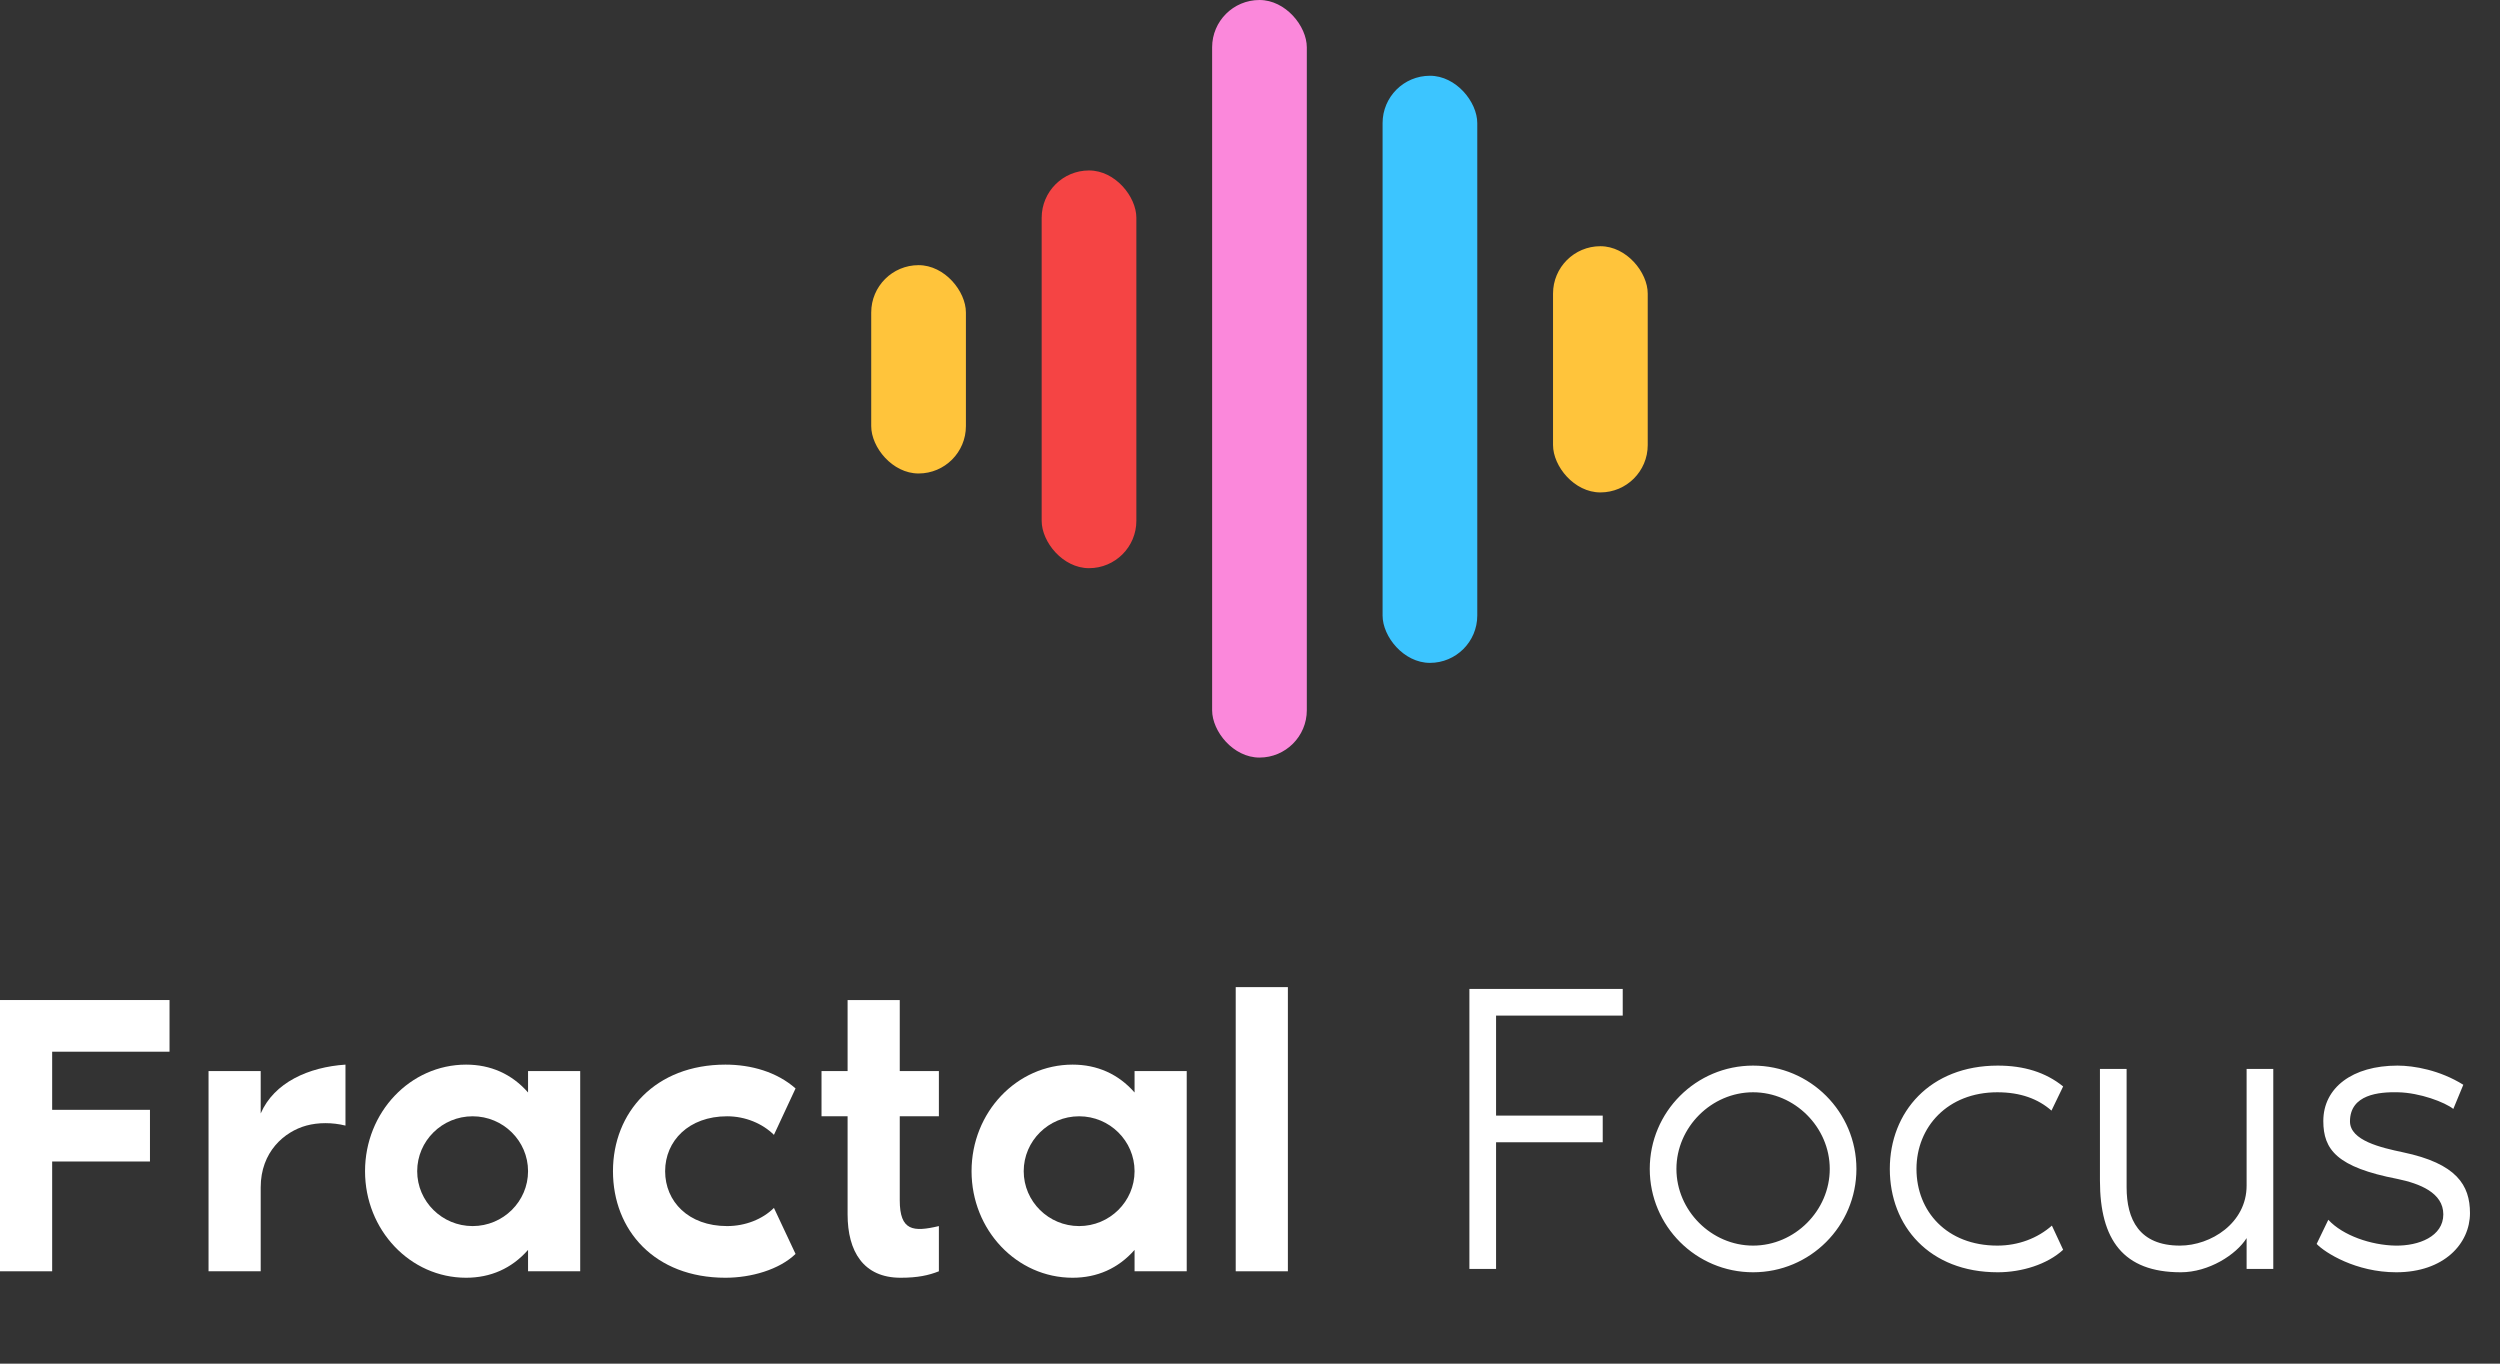 <svg width="132" height="72" viewBox="0 0 132 72" fill="none" xmlns="http://www.w3.org/2000/svg">
<rect x="0" y="0" width="132" height="72" fill="#333333" stroke="none"/>
<rect x="55" y="9" width="5" height="21" rx="2.5" fill="#F54444"/>
<rect x="64" width="5" height="40" rx="2.5" fill="#FB88DB"/>
<rect x="73" y="4" width="5" height="31" rx="2.5" fill="#3CC5FF"/>
<rect x="82" y="13" width="5" height="13" rx="2.5" fill="#FFC43B"/>
<rect x="46" y="14" width="5" height="11" rx="2.5" fill="#FFC43B"/>
<path d="M65.246 52.12H68V67.124H65.246V52.12Z" fill="white"/>
<path d="M59.905 56.553H62.659V67.124H59.905V65.995C59.044 66.975 57.925 67.465 56.634 67.465C53.686 67.465 51.298 64.951 51.298 61.839C51.298 58.727 53.686 56.212 56.634 56.212C57.925 56.212 59.044 56.702 59.905 57.683V56.553ZM56.978 64.737C58.592 64.737 59.905 63.437 59.905 61.839C59.905 60.24 58.592 58.94 56.978 58.94C55.365 58.94 54.052 60.24 54.052 61.839C54.052 63.437 55.365 64.737 56.978 64.737Z" fill="white"/>
<path d="M44.753 64.119V58.94H43.376V56.553H44.753V52.802H47.507V56.553H49.573V58.94H47.507V63.373C47.507 64.993 48.218 65.057 49.573 64.737V67.124C49.035 67.338 48.454 67.465 47.55 67.465C45.592 67.465 44.753 66.08 44.753 64.119Z" fill="white"/>
<path d="M38.39 64.737C39.358 64.737 40.262 64.375 40.864 63.778L42.005 66.208C41.144 67.039 39.659 67.465 38.304 67.465C34.56 67.465 32.365 64.951 32.365 61.839C32.365 58.727 34.603 56.212 38.304 56.212C39.659 56.212 41.015 56.596 42.005 57.47L40.864 59.921C40.262 59.324 39.358 58.94 38.39 58.94C36.367 58.94 35.119 60.24 35.119 61.839C35.119 63.437 36.346 64.737 38.39 64.737Z" fill="white"/>
<path d="M27.881 56.553H30.635V67.124H27.881V65.995C27.02 66.975 25.901 67.465 24.61 67.465C21.662 67.465 19.274 64.951 19.274 61.839C19.274 58.727 21.662 56.212 24.61 56.212C25.901 56.212 27.02 56.702 27.881 57.683V56.553ZM24.954 64.737C26.568 64.737 27.881 63.437 27.881 61.839C27.881 60.24 26.568 58.94 24.954 58.94C23.341 58.94 22.028 60.24 22.028 61.839C22.028 63.437 23.341 64.737 24.954 64.737Z" fill="white"/>
<path d="M13.765 58.791C14.475 57.15 16.304 56.34 18.241 56.212V59.431C17.552 59.26 16.799 59.26 16.175 59.431C15.013 59.75 13.765 60.816 13.765 62.691V67.124H11.011V56.553H13.765V58.791Z" fill="white"/>
<path d="M2.754 67.124H-6.10352e-05V52.802H8.951V55.53H2.754V58.599H7.918V61.327H2.754V67.124Z" fill="white"/>
<path d="M77.584 67V52.216H85.68V53.624H78.992V58.904H84.624V60.312H78.992V67H77.584ZM92.563 56.264C95.577 56.264 98.019 58.706 98.019 61.72C98.019 64.734 95.577 67.176 92.563 67.176C89.549 67.176 87.107 64.734 87.107 61.72C87.107 58.706 89.549 56.264 92.563 56.264ZM92.563 65.768C94.763 65.768 96.611 63.92 96.611 61.72C96.611 59.52 94.763 57.672 92.563 57.672C90.363 57.672 88.515 59.52 88.515 61.72C88.515 63.92 90.363 65.768 92.563 65.768ZM108.34 64.712L108.934 65.988C108.098 66.758 106.756 67.176 105.48 67.176C101.872 67.176 99.782 64.734 99.782 61.72C99.782 58.706 101.916 56.264 105.48 56.264C106.866 56.264 108.01 56.616 108.934 57.364L108.318 58.64C107.614 58.024 106.69 57.672 105.458 57.672C102.84 57.672 101.19 59.498 101.19 61.72C101.19 63.964 102.796 65.768 105.458 65.768C106.58 65.768 107.592 65.372 108.34 64.712ZM115.145 67.176C112.109 67.176 110.877 65.46 110.877 62.336V56.44H112.285V62.688C112.285 64.382 112.945 65.768 115.101 65.768C116.729 65.768 118.621 64.58 118.621 62.6V56.44H120.029V67H118.621V65.372C118.071 66.252 116.619 67.176 115.145 67.176ZM126.873 60.84C129.711 61.434 130.415 62.578 130.415 64.052C130.415 65.658 129.051 67.176 126.521 67.176C124.387 67.176 122.759 66.142 122.319 65.68L122.935 64.404C123.705 65.24 125.201 65.746 126.477 65.768C127.709 65.79 129.007 65.284 129.007 64.118C129.007 62.974 127.753 62.49 126.587 62.248C123.397 61.632 122.671 60.708 122.671 59.19C122.671 57.43 124.211 56.264 126.587 56.264C127.467 56.264 128.831 56.506 130.063 57.276L129.535 58.552C129.095 58.2 127.775 57.694 126.609 57.672C125.619 57.65 124.079 57.782 124.079 59.212C124.079 60.224 125.729 60.598 126.873 60.84Z" fill="white"/>
</svg>
